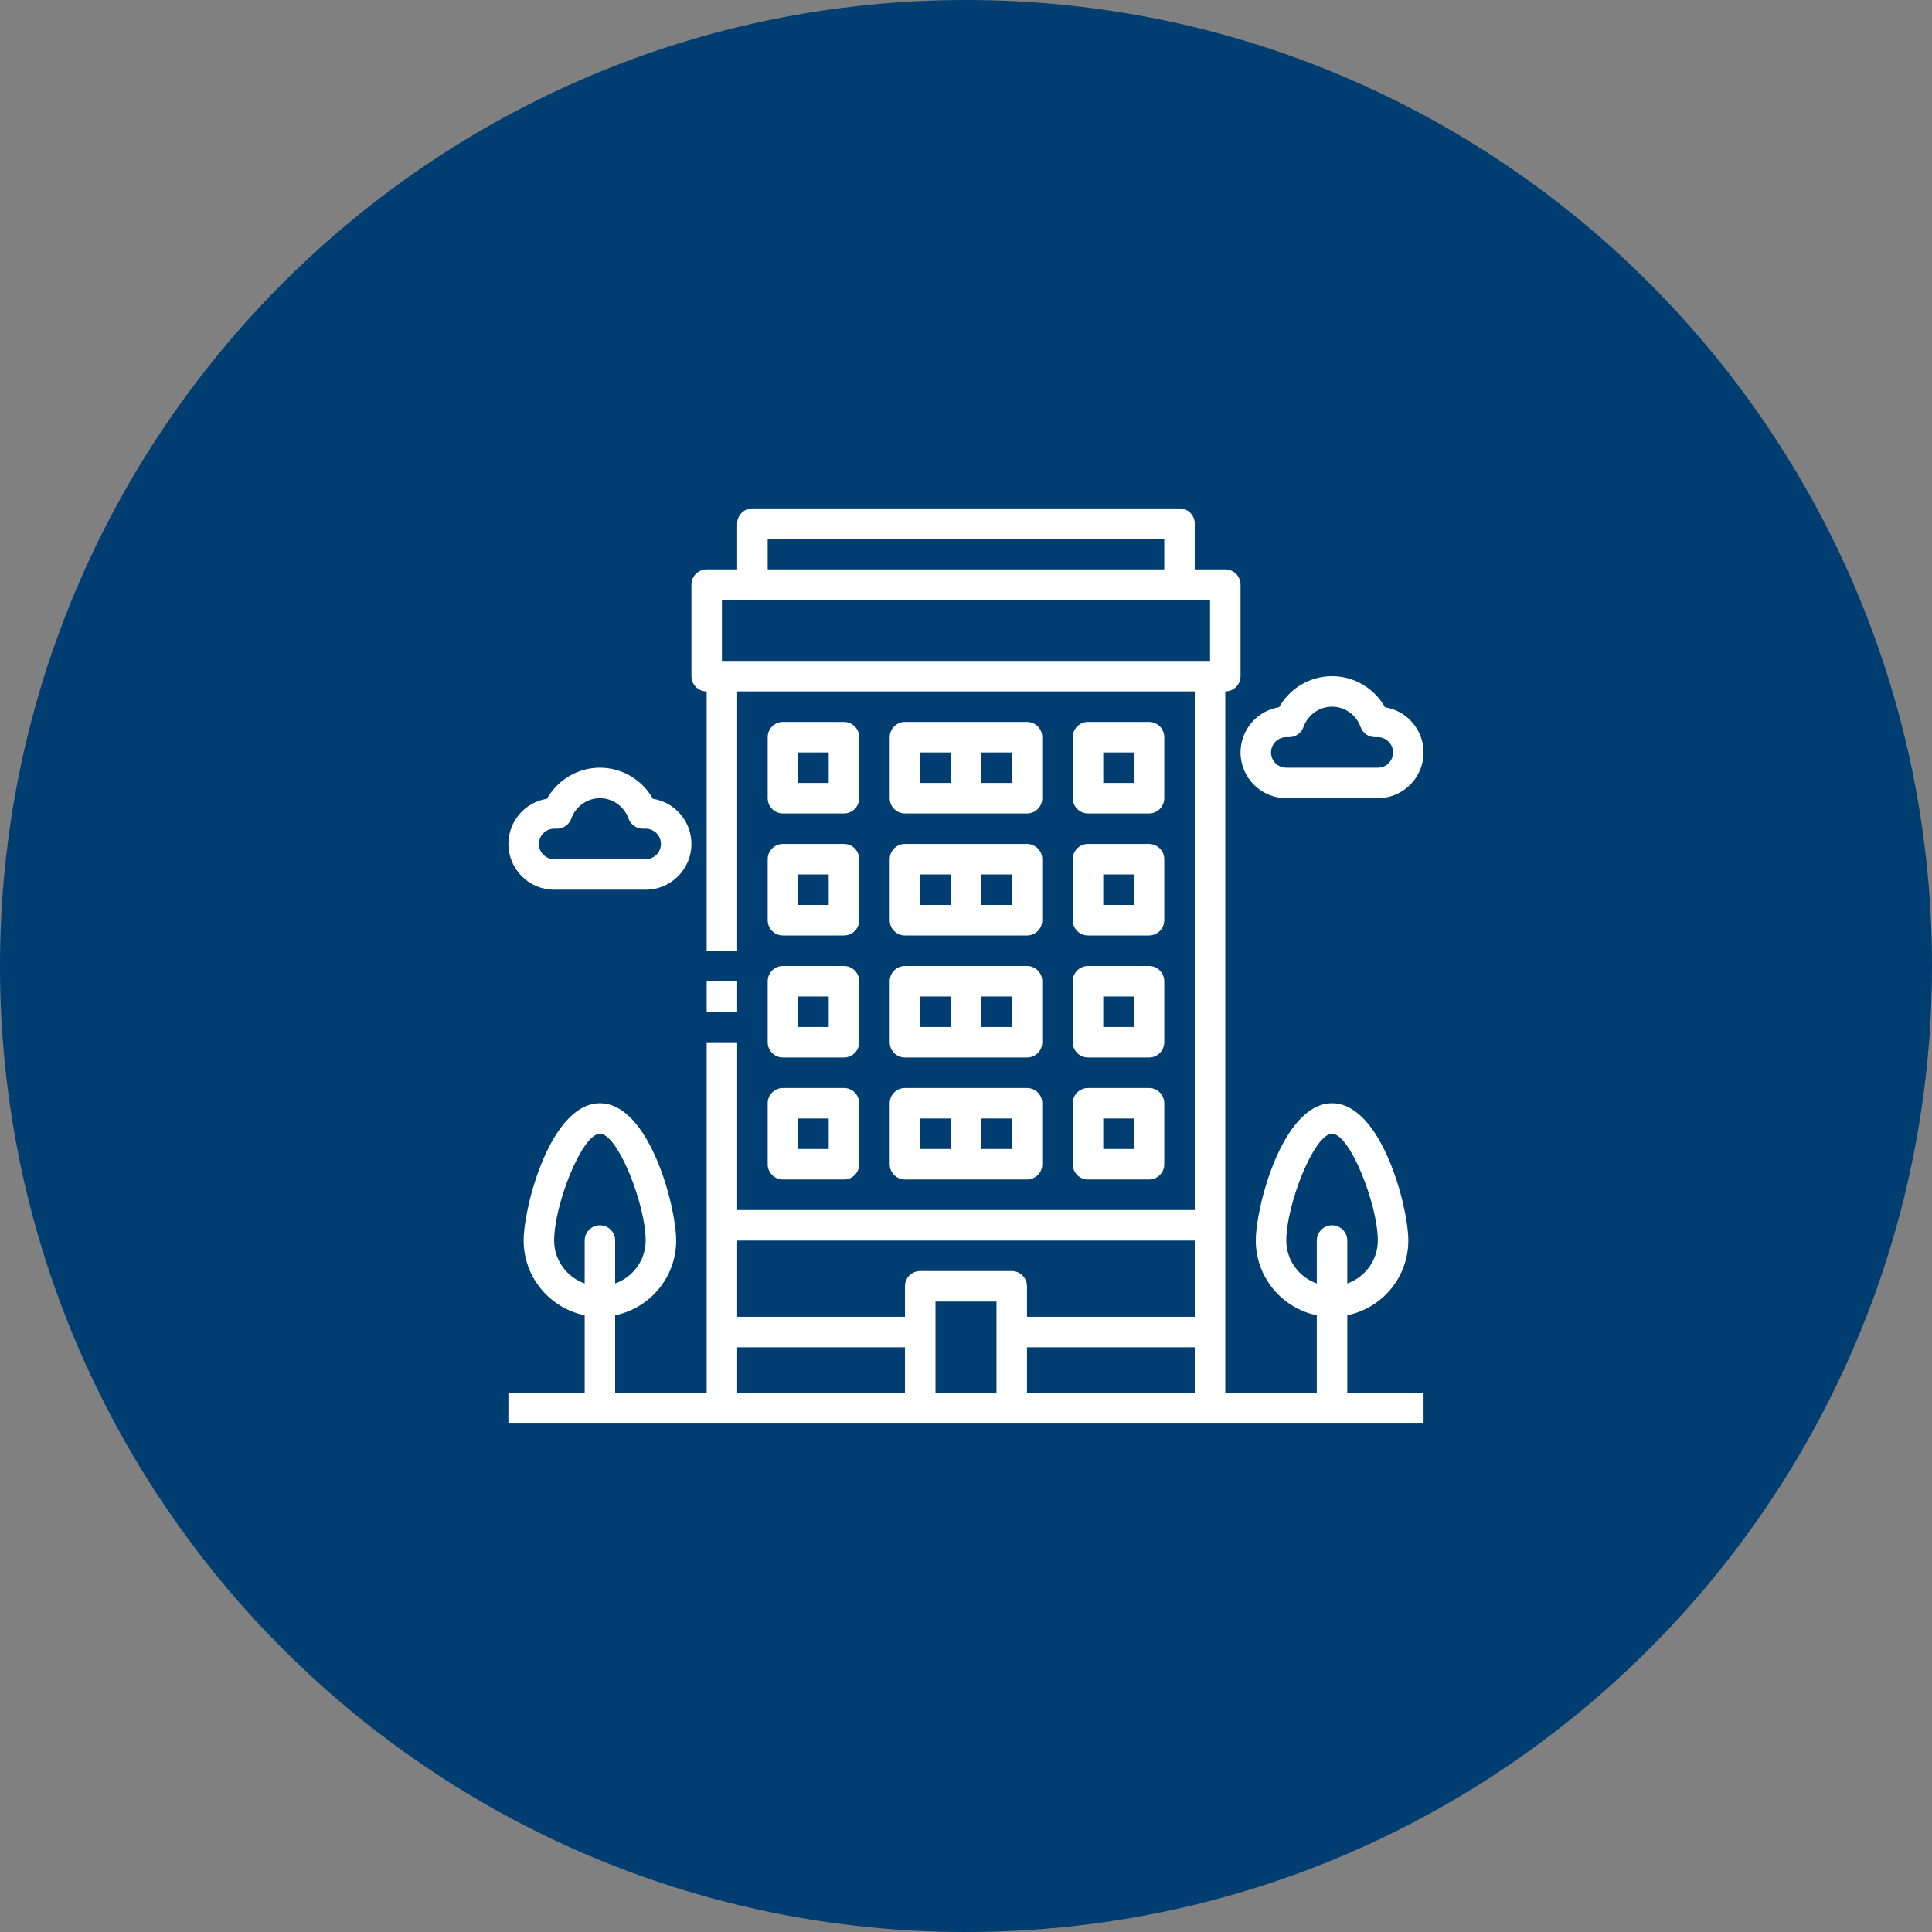 <svg xmlns="http://www.w3.org/2000/svg" xmlns:xlink="http://www.w3.org/1999/xlink" width="512" zoomAndPan="magnify" viewBox="0 0 384 384" height="512" preserveAspectRatio="xMidYMid meet" version="1.0"><rect x="0" y="0" width="384" height="384" fill="#808080" stroke="none"/><defs><clipPath id="0d81a6e63d"><path d="M 192 0 C 85.961 0 0 85.961 0 192 C 0 298.039 85.961 384 192 384 C 298.039 384 384 298.039 384 192 C 384 85.961 298.039 0 192 0 Z M 192 0 " clip-rule="nonzero"/></clipPath><clipPath id="da3b433adb"><path d="M 101.047 101.047 L 283 101.047 L 283 283 L 101.047 283 Z M 101.047 101.047 " clip-rule="nonzero"/></clipPath><clipPath id="f9f99438e1"><path d="M 101.047 152 L 138 152 L 138 177 L 101.047 177 Z M 101.047 152 " clip-rule="nonzero"/></clipPath></defs><g clip-path="url(#0d81a6e63d)"><rect x="-38.4" width="460.8" fill="#003e71" y="-38.4" height="460.8" fill-opacity="1"/></g><path fill="#ffffff" d="M 146.52 195.027 L 140.457 195.027 L 140.457 201.09 L 146.52 201.09 L 146.52 195.027 " fill-opacity="1" fill-rule="nonzero"/><path fill="#ffffff" d="M 158.648 149.555 L 164.711 149.555 L 164.711 155.617 L 158.648 155.617 Z M 155.617 161.68 L 167.742 161.68 C 169.418 161.68 170.773 160.32 170.773 158.648 L 170.773 146.52 C 170.773 144.848 169.418 143.488 167.742 143.488 L 155.617 143.488 C 153.941 143.488 152.586 144.848 152.586 146.52 L 152.586 158.648 C 152.586 160.32 153.941 161.68 155.617 161.68 " fill-opacity="1" fill-rule="nonzero"/><path fill="#ffffff" d="M 182.902 149.555 L 188.965 149.555 L 188.965 155.617 L 182.902 155.617 Z M 201.09 155.617 L 195.027 155.617 L 195.027 149.555 L 201.09 149.555 Z M 179.867 161.68 L 204.121 161.68 C 205.797 161.68 207.156 160.32 207.156 158.648 L 207.156 146.52 C 207.156 144.848 205.797 143.488 204.121 143.488 L 179.867 143.488 C 178.195 143.488 176.836 144.848 176.836 146.52 L 176.836 158.648 C 176.836 160.32 178.195 161.68 179.867 161.68 " fill-opacity="1" fill-rule="nonzero"/><path fill="#ffffff" d="M 219.281 149.555 L 225.344 149.555 L 225.344 155.617 L 219.281 155.617 Z M 216.25 161.68 L 228.375 161.68 C 230.051 161.68 231.406 160.32 231.406 158.648 L 231.406 146.52 C 231.406 144.848 230.051 143.488 228.375 143.488 L 216.25 143.488 C 214.574 143.488 213.215 144.848 213.215 146.52 L 213.215 158.648 C 213.215 160.32 214.574 161.68 216.25 161.68 " fill-opacity="1" fill-rule="nonzero"/><path fill="#ffffff" d="M 158.648 173.805 L 164.711 173.805 L 164.711 179.867 L 158.648 179.867 Z M 152.586 182.902 C 152.586 184.574 153.941 185.934 155.617 185.934 L 167.742 185.934 C 169.418 185.934 170.773 184.574 170.773 182.902 L 170.773 170.773 C 170.773 169.102 169.418 167.742 167.742 167.742 L 155.617 167.742 C 153.941 167.742 152.586 169.102 152.586 170.773 L 152.586 182.902 " fill-opacity="1" fill-rule="nonzero"/><path fill="#ffffff" d="M 182.902 173.805 L 188.965 173.805 L 188.965 179.867 L 182.902 179.867 Z M 201.09 179.867 L 195.027 179.867 L 195.027 173.805 L 201.09 173.805 Z M 176.836 182.902 C 176.836 184.574 178.195 185.934 179.867 185.934 L 204.121 185.934 C 205.797 185.934 207.156 184.574 207.156 182.902 L 207.156 170.773 C 207.156 169.102 205.797 167.742 204.121 167.742 L 179.867 167.742 C 178.195 167.742 176.836 169.102 176.836 170.773 L 176.836 182.902 " fill-opacity="1" fill-rule="nonzero"/><path fill="#ffffff" d="M 219.281 173.805 L 225.344 173.805 L 225.344 179.867 L 219.281 179.867 Z M 213.215 182.902 C 213.215 184.574 214.574 185.934 216.25 185.934 L 228.375 185.934 C 230.051 185.934 231.406 184.574 231.406 182.902 L 231.406 170.773 C 231.406 169.102 230.051 167.742 228.375 167.742 L 216.25 167.742 C 214.574 167.742 213.215 169.102 213.215 170.773 L 213.215 182.902 " fill-opacity="1" fill-rule="nonzero"/><path fill="#ffffff" d="M 158.648 198.059 L 164.711 198.059 L 164.711 204.121 L 158.648 204.121 Z M 152.586 207.156 C 152.586 208.828 153.941 210.188 155.617 210.188 L 167.742 210.188 C 169.418 210.188 170.773 208.828 170.773 207.156 L 170.773 195.027 C 170.773 193.355 169.418 191.996 167.742 191.996 L 155.617 191.996 C 153.941 191.996 152.586 193.355 152.586 195.027 L 152.586 207.156 " fill-opacity="1" fill-rule="nonzero"/><path fill="#ffffff" d="M 182.902 198.059 L 188.965 198.059 L 188.965 204.121 L 182.902 204.121 Z M 201.09 204.121 L 195.027 204.121 L 195.027 198.059 L 201.09 198.059 Z M 176.836 207.156 C 176.836 208.828 178.195 210.188 179.867 210.188 L 204.121 210.188 C 205.797 210.188 207.156 208.828 207.156 207.156 L 207.156 195.027 C 207.156 193.355 205.797 191.996 204.121 191.996 L 179.867 191.996 C 178.195 191.996 176.836 193.355 176.836 195.027 L 176.836 207.156 " fill-opacity="1" fill-rule="nonzero"/><path fill="#ffffff" d="M 219.281 198.059 L 225.344 198.059 L 225.344 204.121 L 219.281 204.121 Z M 213.215 207.156 C 213.215 208.828 214.574 210.188 216.25 210.188 L 228.375 210.188 C 230.051 210.188 231.406 208.828 231.406 207.156 L 231.406 195.027 C 231.406 193.355 230.051 191.996 228.375 191.996 L 216.25 191.996 C 214.574 191.996 213.215 193.355 213.215 195.027 L 213.215 207.156 " fill-opacity="1" fill-rule="nonzero"/><path fill="#ffffff" d="M 158.648 222.312 L 164.711 222.312 L 164.711 228.375 L 158.648 228.375 Z M 152.586 231.406 C 152.586 233.082 153.941 234.438 155.617 234.438 L 167.742 234.438 C 169.418 234.438 170.773 233.082 170.773 231.406 L 170.773 219.281 C 170.773 217.605 169.418 216.25 167.742 216.25 L 155.617 216.25 C 153.941 216.25 152.586 217.605 152.586 219.281 L 152.586 231.406 " fill-opacity="1" fill-rule="nonzero"/><path fill="#ffffff" d="M 182.902 222.312 L 188.965 222.312 L 188.965 228.375 L 182.902 228.375 Z M 201.09 228.375 L 195.027 228.375 L 195.027 222.312 L 201.09 222.312 Z M 176.836 231.406 C 176.836 233.082 178.195 234.438 179.867 234.438 L 204.121 234.438 C 205.797 234.438 207.156 233.082 207.156 231.406 L 207.156 219.281 C 207.156 217.605 205.797 216.25 204.121 216.25 L 179.867 216.25 C 178.195 216.25 176.836 217.605 176.836 219.281 L 176.836 231.406 " fill-opacity="1" fill-rule="nonzero"/><path fill="#ffffff" d="M 219.281 222.312 L 225.344 222.312 L 225.344 228.375 L 219.281 228.375 Z M 213.215 231.406 C 213.215 233.082 214.574 234.438 216.25 234.438 L 228.375 234.438 C 230.051 234.438 231.406 233.082 231.406 231.406 L 231.406 219.281 C 231.406 217.605 230.051 216.25 228.375 216.25 L 216.25 216.25 C 214.574 216.25 213.215 217.605 213.215 219.281 L 213.215 231.406 " fill-opacity="1" fill-rule="nonzero"/><g clip-path="url(#da3b433adb)"><path fill="#ffffff" d="M 204.121 276.883 L 204.121 267.785 L 237.469 267.785 L 237.469 276.883 Z M 185.934 276.883 L 185.934 258.691 L 198.059 258.691 L 198.059 276.883 Z M 146.52 267.785 L 179.867 267.785 L 179.867 276.883 L 146.52 276.883 Z M 237.469 246.566 L 237.469 261.723 L 204.121 261.723 L 204.121 255.66 C 204.121 253.984 202.766 252.629 201.09 252.629 L 182.902 252.629 C 181.227 252.629 179.867 253.984 179.867 255.66 L 179.867 261.723 L 146.52 261.723 L 146.52 246.566 Z M 110.141 246.566 C 110.141 239.441 115.668 225.344 119.238 225.344 C 122.805 225.344 128.332 239.441 128.332 246.566 C 128.332 250.512 125.789 253.848 122.266 255.102 L 122.266 246.566 C 122.266 244.891 120.914 243.535 119.238 243.535 C 117.562 243.535 116.207 244.891 116.207 246.566 L 116.207 255.102 C 112.684 253.848 110.141 250.512 110.141 246.566 Z M 143.488 131.363 L 143.488 119.238 L 240.504 119.238 L 240.504 131.363 Z M 152.586 107.109 L 231.406 107.109 L 231.406 113.172 L 152.586 113.172 Z M 255.66 246.566 C 255.66 239.441 261.188 225.344 264.754 225.344 C 268.324 225.344 273.852 239.441 273.852 246.566 C 273.852 250.512 271.309 253.848 267.785 255.102 L 267.785 246.566 C 267.785 244.891 266.43 243.535 264.754 243.535 C 263.078 243.535 261.723 244.891 261.723 246.566 L 261.723 255.102 C 258.203 253.848 255.66 250.512 255.66 246.566 Z M 267.785 261.418 C 274.695 260.008 279.914 253.883 279.914 246.566 C 279.914 239.773 274.535 219.281 264.754 219.281 C 254.973 219.281 249.598 239.773 249.598 246.566 C 249.598 253.883 254.812 260.008 261.723 261.418 L 261.723 276.883 L 243.535 276.883 L 243.535 137.426 C 245.211 137.426 246.566 136.07 246.566 134.395 L 246.566 116.203 C 246.566 114.531 245.211 113.172 243.535 113.172 L 237.469 113.172 L 237.469 104.078 C 237.469 102.406 236.113 101.047 234.438 101.047 L 149.555 101.047 C 147.875 101.047 146.52 102.406 146.52 104.078 L 146.52 113.172 L 140.457 113.172 C 138.781 113.172 137.426 114.531 137.426 116.203 L 137.426 134.395 C 137.426 136.07 138.781 137.426 140.457 137.426 L 140.457 188.965 L 146.52 188.965 L 146.52 137.426 L 237.469 137.426 L 237.469 240.504 L 146.52 240.504 L 146.52 207.156 L 140.457 207.156 L 140.457 276.883 L 122.266 276.883 L 122.266 261.418 C 129.18 260.008 134.395 253.883 134.395 246.566 C 134.395 239.773 129.02 219.281 119.238 219.281 C 109.457 219.281 104.078 239.773 104.078 246.566 C 104.078 253.883 109.297 260.008 116.207 261.418 L 116.207 276.883 L 101.047 276.883 L 101.047 282.945 L 282.945 282.945 L 282.945 276.883 L 267.785 276.883 L 267.785 261.418 " fill-opacity="1" fill-rule="nonzero"/></g><path fill="#ffffff" d="M 276.883 149.555 C 276.883 151.227 275.523 152.586 273.852 152.586 L 255.66 152.586 C 253.988 152.586 252.629 151.227 252.629 149.555 C 252.629 147.883 253.988 146.52 255.66 146.52 L 256.219 146.52 C 257.5 146.52 258.645 145.715 259.074 144.504 C 259.934 142.086 262.219 140.457 264.754 140.457 C 267.293 140.457 269.578 142.086 270.438 144.504 C 270.867 145.715 272.012 146.52 273.293 146.52 L 273.852 146.52 C 275.523 146.52 276.883 147.883 276.883 149.555 Z M 264.754 134.395 C 260.359 134.395 256.348 136.809 254.227 140.57 C 249.891 141.258 246.566 145.023 246.566 149.555 C 246.566 154.57 250.645 158.648 255.66 158.648 L 273.852 158.648 C 278.867 158.648 282.945 154.57 282.945 149.555 C 282.945 145.023 279.621 141.258 275.281 140.57 C 273.16 136.809 269.152 134.395 264.754 134.395 " fill-opacity="1" fill-rule="nonzero"/><g clip-path="url(#f9f99438e1)"><path fill="#ffffff" d="M 110.141 164.711 L 110.699 164.711 C 111.98 164.711 113.125 163.902 113.555 162.695 C 114.414 160.273 116.699 158.648 119.238 158.648 C 121.773 158.648 124.059 160.273 124.918 162.695 C 125.348 163.902 126.492 164.711 127.777 164.711 L 128.332 164.711 C 130.004 164.711 131.363 166.07 131.363 167.742 C 131.363 169.414 130.004 170.773 128.332 170.773 L 110.141 170.773 C 108.469 170.773 107.109 169.414 107.109 167.742 C 107.109 166.07 108.469 164.711 110.141 164.711 Z M 110.141 176.836 L 128.332 176.836 C 133.348 176.836 137.426 172.758 137.426 167.742 C 137.426 163.215 134.102 159.449 129.766 158.762 C 127.641 155 123.633 152.586 119.238 152.586 C 114.84 152.586 110.832 155 108.711 158.762 C 104.371 159.449 101.047 163.215 101.047 167.742 C 101.047 172.758 105.125 176.836 110.141 176.836 " fill-opacity="1" fill-rule="nonzero"/></g></svg>